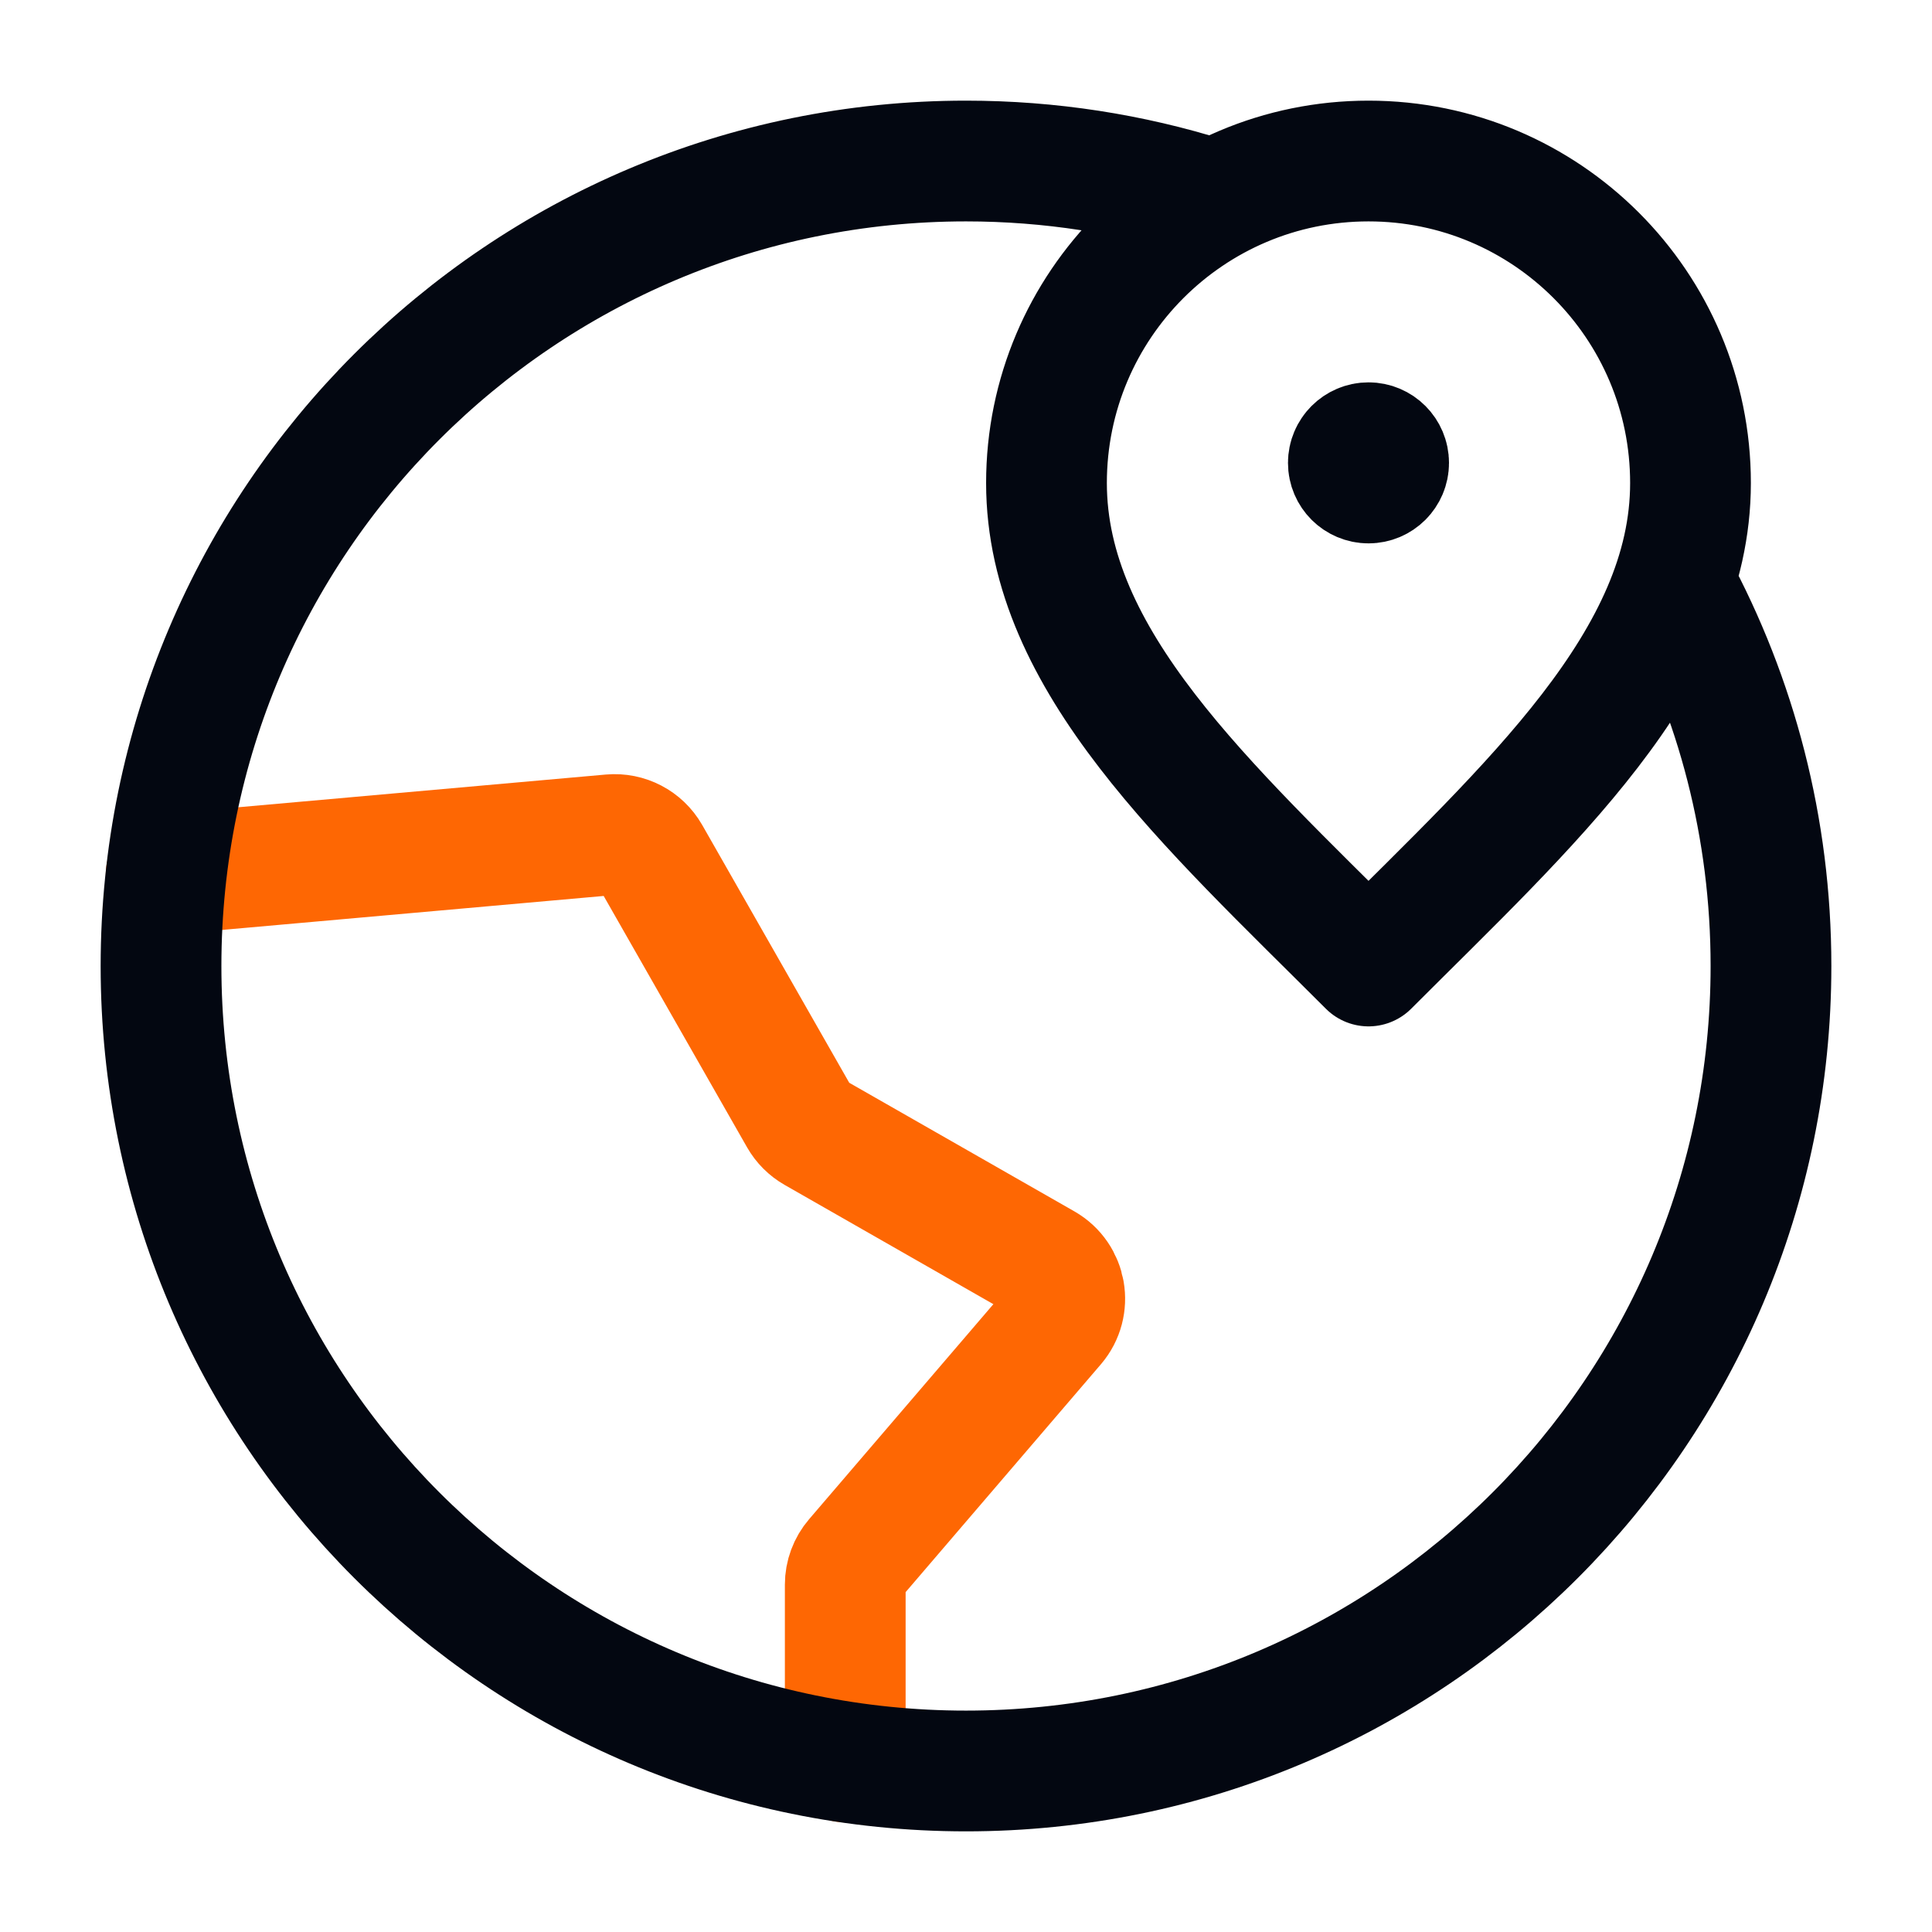 <svg width="32" height="32" viewBox="0 0 32 32" fill="none" xmlns="http://www.w3.org/2000/svg">
<path d="M14 29.184L14 26.247C14 26.088 14.057 25.934 14.161 25.813L17.475 21.946C17.747 21.628 17.663 21.141 17.3 20.933L13.491 18.757C13.388 18.698 13.302 18.612 13.243 18.509L10.761 14.158C10.631 13.932 10.382 13.802 10.122 13.825L2.752 14.481" stroke="#FE6703" stroke-width="2" stroke-linecap="round" stroke-linejoin="round"/>
<path d="M20 3.277C18.737 2.881 17.394 2.667 16 2.667C8.636 2.667 2.667 8.636 2.667 16C2.667 23.364 8.636 29.333 16 29.333C23.364 29.333 29.333 23.364 29.333 16C29.333 13.713 28.758 11.56 27.743 9.679M22.667 7.667H22.673M28 8C28 10.946 25.333 13.333 22.667 16C20 13.333 17.333 10.946 17.333 8C17.333 5.055 19.721 2.667 22.667 2.667C25.612 2.667 28 5.055 28 8ZM23 7.667C23 7.851 22.851 8 22.667 8C22.483 8 22.333 7.851 22.333 7.667C22.333 7.483 22.483 7.333 22.667 7.333C22.851 7.333 23 7.483 23 7.667Z" stroke="#030711" stroke-width="2" stroke-linecap="round" stroke-linejoin="round"/>
</svg>
